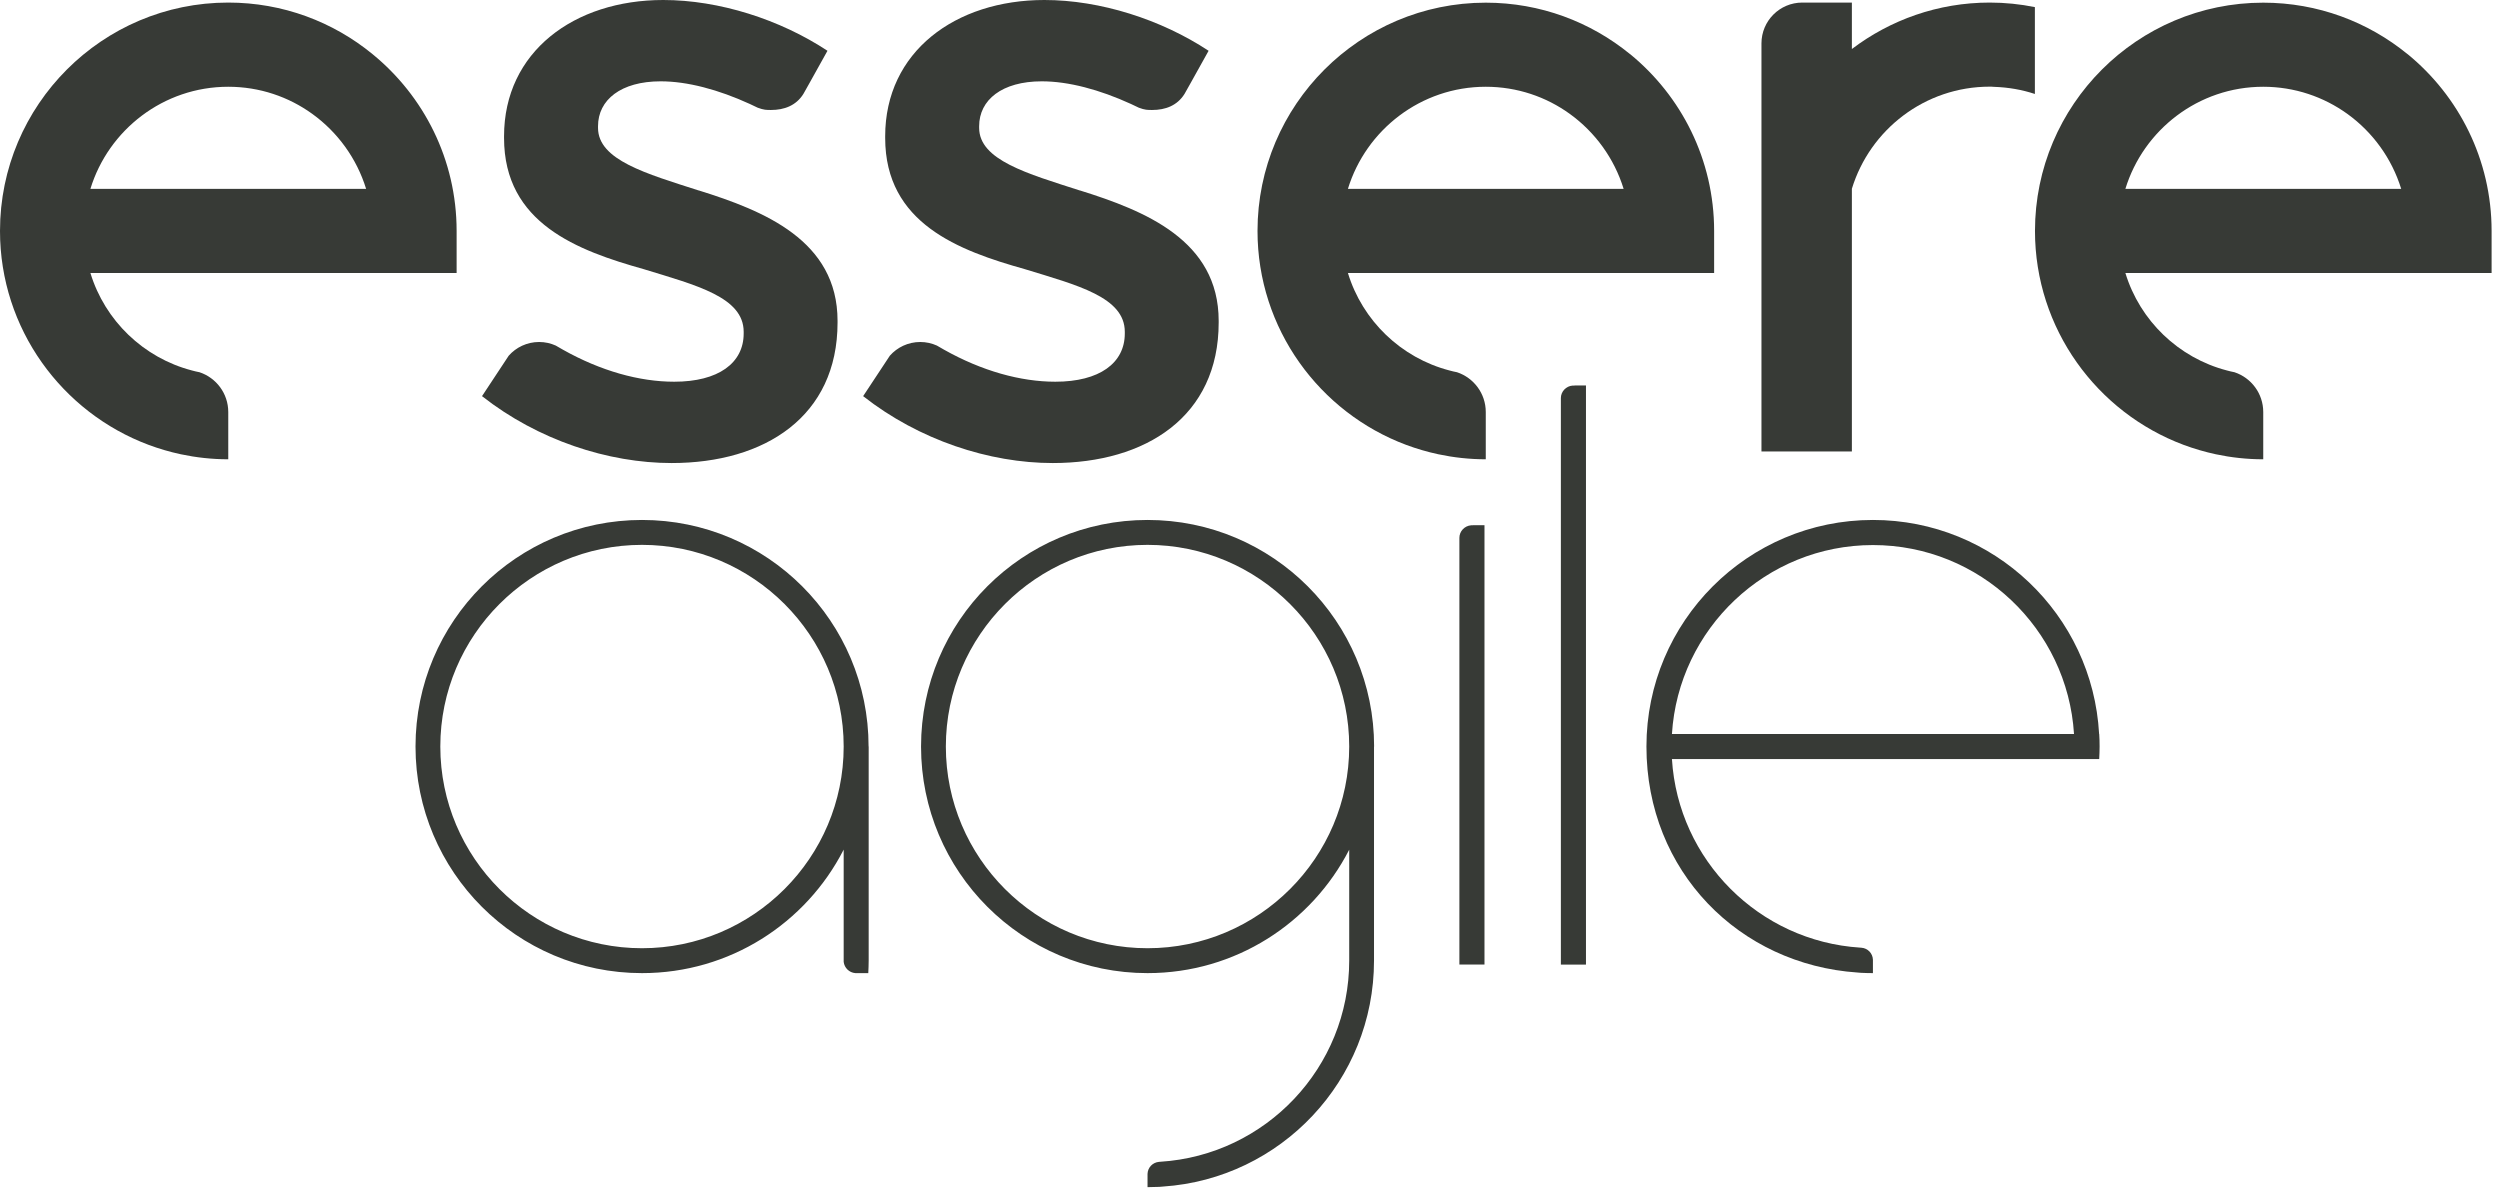 <svg width="253" height="121" viewBox="0 0 253 121" fill="none" xmlns="http://www.w3.org/2000/svg">
<g clip-path="url(#clip0_27_106)">
<path d="M9.15 19.11C10.98 13.14 16.54 8.78 23.1 8.78C26.28 8.78 29.22 9.8 31.61 11.53C34.17 13.38 36.1 16.03 37.05 19.11H9.15ZM37.69 5.47C33.71 2.21 28.63 0.26 23.1 0.26C10.36 0.26 0 10.62 0 23.37C0 33.27 6.27 41.74 15.04 45.02C16.09 45.41 17.17 45.73 18.29 45.97C19.84 46.3 21.45 46.48 23.1 46.48V41.7C23.1 39.82 21.88 38.23 20.19 37.67C19.93 37.62 19.67 37.56 19.42 37.49C14.52 36.21 10.62 32.45 9.15 27.63H46.21V23.37C46.21 16.16 42.89 9.71 37.69 5.47Z" fill="#373A36"/>
<path d="M136.41 19.11C138.24 13.14 143.8 8.78 150.36 8.78C153.54 8.78 156.48 9.8 158.87 11.53C161.43 13.38 163.36 16.03 164.31 19.11H136.41ZM164.95 5.47C160.97 2.22 155.89 0.27 150.36 0.27C137.62 0.27 127.26 10.63 127.26 23.37C127.26 33.27 133.53 41.74 142.3 45.02C143.35 45.41 144.43 45.73 145.55 45.97C147.1 46.3 148.71 46.48 150.36 46.48V41.7C150.36 39.82 149.14 38.23 147.45 37.67C147.19 37.62 146.93 37.56 146.68 37.49C141.78 36.21 137.88 32.45 136.41 27.63H173.47V23.37C173.47 16.16 170.15 9.71 164.96 5.47" fill="#373A36"/>
<path d="M215.09 19.11C216.92 13.14 222.48 8.78 229.04 8.78C232.22 8.78 235.16 9.8 237.56 11.53C240.12 13.38 242.05 16.03 243 19.11H215.1H215.09ZM243.63 5.47C239.65 2.22 234.57 0.27 229.04 0.27C216.3 0.27 205.94 10.63 205.94 23.37C205.94 33.27 212.21 41.74 220.98 45.02C222.03 45.41 223.12 45.73 224.23 45.97C225.78 46.3 227.39 46.48 229.04 46.48V41.7C229.04 39.82 227.82 38.23 226.13 37.67C225.87 37.62 225.61 37.56 225.36 37.49C220.46 36.21 216.56 32.45 215.09 27.63H252.15V23.37C252.15 16.16 248.83 9.71 243.64 5.47" fill="#373A36"/>
<path d="M201.36 0.26C196.12 0.26 191.29 2.02 187.41 4.96V0.26H182.39C180.11 0.26 178.26 2.11 178.26 4.39V45.69H187.41V27.62V19.1C189.24 13.12 194.8 8.77 201.36 8.77C201.41 8.77 201.47 8.77 201.52 8.77C201.61 8.77 201.71 8.79 201.8 8.79C201.81 8.79 201.82 8.79 201.83 8.79C203.26 8.84 204.64 9.08 205.93 9.51V0.72C204.45 0.42 202.92 0.26 201.35 0.26" fill="#373A36"/>
<path d="M70.72 19.28C65.41 17.57 60.52 16.2 60.52 12.94V12.77C60.52 10.11 62.83 8.23 66.86 8.23C69.56 8.23 72.71 9.07 75.88 10.52C76.15 10.64 76.41 10.77 76.68 10.9C77.3 11.13 77.56 11.13 78.03 11.13C79.36 11.13 80.56 10.69 81.3 9.51L81.89 8.46L83.74 5.14C78.94 1.97 72.77 0 67.12 0C58.12 0 51.01 5.23 51.01 13.79V13.96C51.01 22.61 58.46 25.36 65.15 27.24C70.46 28.87 75.26 30.07 75.26 33.58V33.75C75.26 36.75 72.69 38.63 68.23 38.63C64.71 38.63 60.79 37.54 56.97 35.39C56.72 35.25 56.48 35.11 56.24 34.97C55.73 34.74 55.16 34.61 54.56 34.61C53.33 34.61 52.23 35.15 51.48 36L50.82 37L48.78 40.09C54.44 44.54 61.55 46.86 67.97 46.86C77.4 46.86 84.76 42.15 84.76 32.64V32.47C84.76 24.33 77.31 21.33 70.71 19.27" fill="#373A36"/>
<path d="M109.29 19.28C103.98 17.57 99.09 16.2 99.09 12.94V12.77C99.09 10.11 101.4 8.23 105.43 8.23C108.13 8.23 111.28 9.07 114.45 10.52C114.71 10.64 114.98 10.77 115.25 10.9C115.86 11.13 116.13 11.13 116.6 11.13C117.94 11.13 119.13 10.69 119.87 9.51L120.46 8.46L122.31 5.14C117.51 1.97 111.34 0 105.69 0C96.69 0 89.58 5.23 89.58 13.79V13.96C89.58 22.61 97.03 25.36 103.72 27.24C109.03 28.87 113.83 30.07 113.83 33.58V33.75C113.83 36.75 111.26 38.63 106.8 38.63C103.28 38.63 99.36 37.54 95.54 35.39C95.29 35.25 95.05 35.11 94.81 34.97C94.3 34.74 93.73 34.61 93.13 34.61C91.9 34.61 90.8 35.15 90.05 36L89.39 37L87.35 40.09C93.01 44.54 100.12 46.86 106.54 46.86C115.97 46.86 123.33 42.15 123.33 32.64V32.47C123.33 24.33 115.88 21.33 109.28 19.27" fill="#373A36"/>
<path d="M116.13 95.96C104.88 95.96 95.72 86.8 95.72 75.55C95.72 64.3 104.88 55.14 116.13 55.14C127.38 55.14 136.54 64.3 136.54 75.55C136.54 86.8 127.38 95.96 116.13 95.96ZM139.06 75.55C139.06 62.89 128.8 52.62 116.13 52.62C103.46 52.62 93.21 62.88 93.21 75.55C93.21 88.22 103.47 98.48 116.13 98.48C125.03 98.48 132.74 93.4 136.54 85.99V97.21C136.54 108.03 128.08 116.9 117.42 117.57C117.38 117.57 117.33 117.57 117.29 117.58C116.65 117.64 116.15 118.15 116.13 118.8V120.14C116.53 120.14 116.93 120.13 117.33 120.11C117.45 120.11 117.57 120.09 117.69 120.08C129.62 119.28 139.05 109.35 139.05 97.21V75.55H139.06Z" fill="#373A36"/>
<path d="M149.07 53.16H148.88C148.22 53.21 147.69 53.76 147.69 54.43V97.61H150.23V53.15H149.07V53.16Z" fill="#373A36"/>
<path d="M159.34 39.02H159.15C158.49 39.07 157.96 39.62 157.96 40.29V97.62H160.5V39.01H159.34V39.02Z" fill="#373A36"/>
<path d="M189.54 74.28H169.2C169.86 63.63 178.73 55.16 189.54 55.16C200.36 55.16 209.23 63.63 209.89 74.28H189.54ZM212.43 74.28C211.77 62.21 201.78 52.62 189.54 52.62C176.88 52.62 166.62 62.89 166.62 75.55C166.62 88.21 176.05 97.61 187.98 98.42C188.1 98.42 188.22 98.44 188.34 98.45C188.74 98.47 189.14 98.48 189.54 98.48V97.13C189.52 96.48 189.02 95.96 188.38 95.91C188.34 95.91 188.29 95.91 188.25 95.9C178.03 95.25 169.83 87.05 169.2 76.82H212.44C212.46 76.4 212.48 75.98 212.48 75.55C212.48 75.12 212.47 74.7 212.44 74.28" fill="#373A36"/>
<path d="M64.97 95.96C53.72 95.96 44.56 86.8 44.56 75.55C44.56 64.3 53.72 55.14 64.97 55.14C76.22 55.14 85.38 64.3 85.38 75.55C85.38 86.8 76.22 95.96 64.97 95.96ZM87.9 75.55C87.9 62.89 77.64 52.62 64.97 52.62C52.3 52.62 42.05 62.88 42.05 75.55C42.05 88.22 52.31 98.48 64.97 98.48C73.86 98.48 81.56 93.42 85.36 86.02C85.36 86.01 85.37 86 85.38 85.98V97.2C85.38 97.2 85.38 97.29 85.38 97.34C85.45 97.95 85.94 98.43 86.56 98.48H87.87C87.89 98.06 87.91 97.63 87.91 97.2V75.54L87.9 75.55Z" fill="#373A36"/>
</g>
<defs>
<clipPath id="clip0_27_106">
<rect width="252.14" height="120.13" fill="white"/>
</clipPath>
</defs>
</svg>
